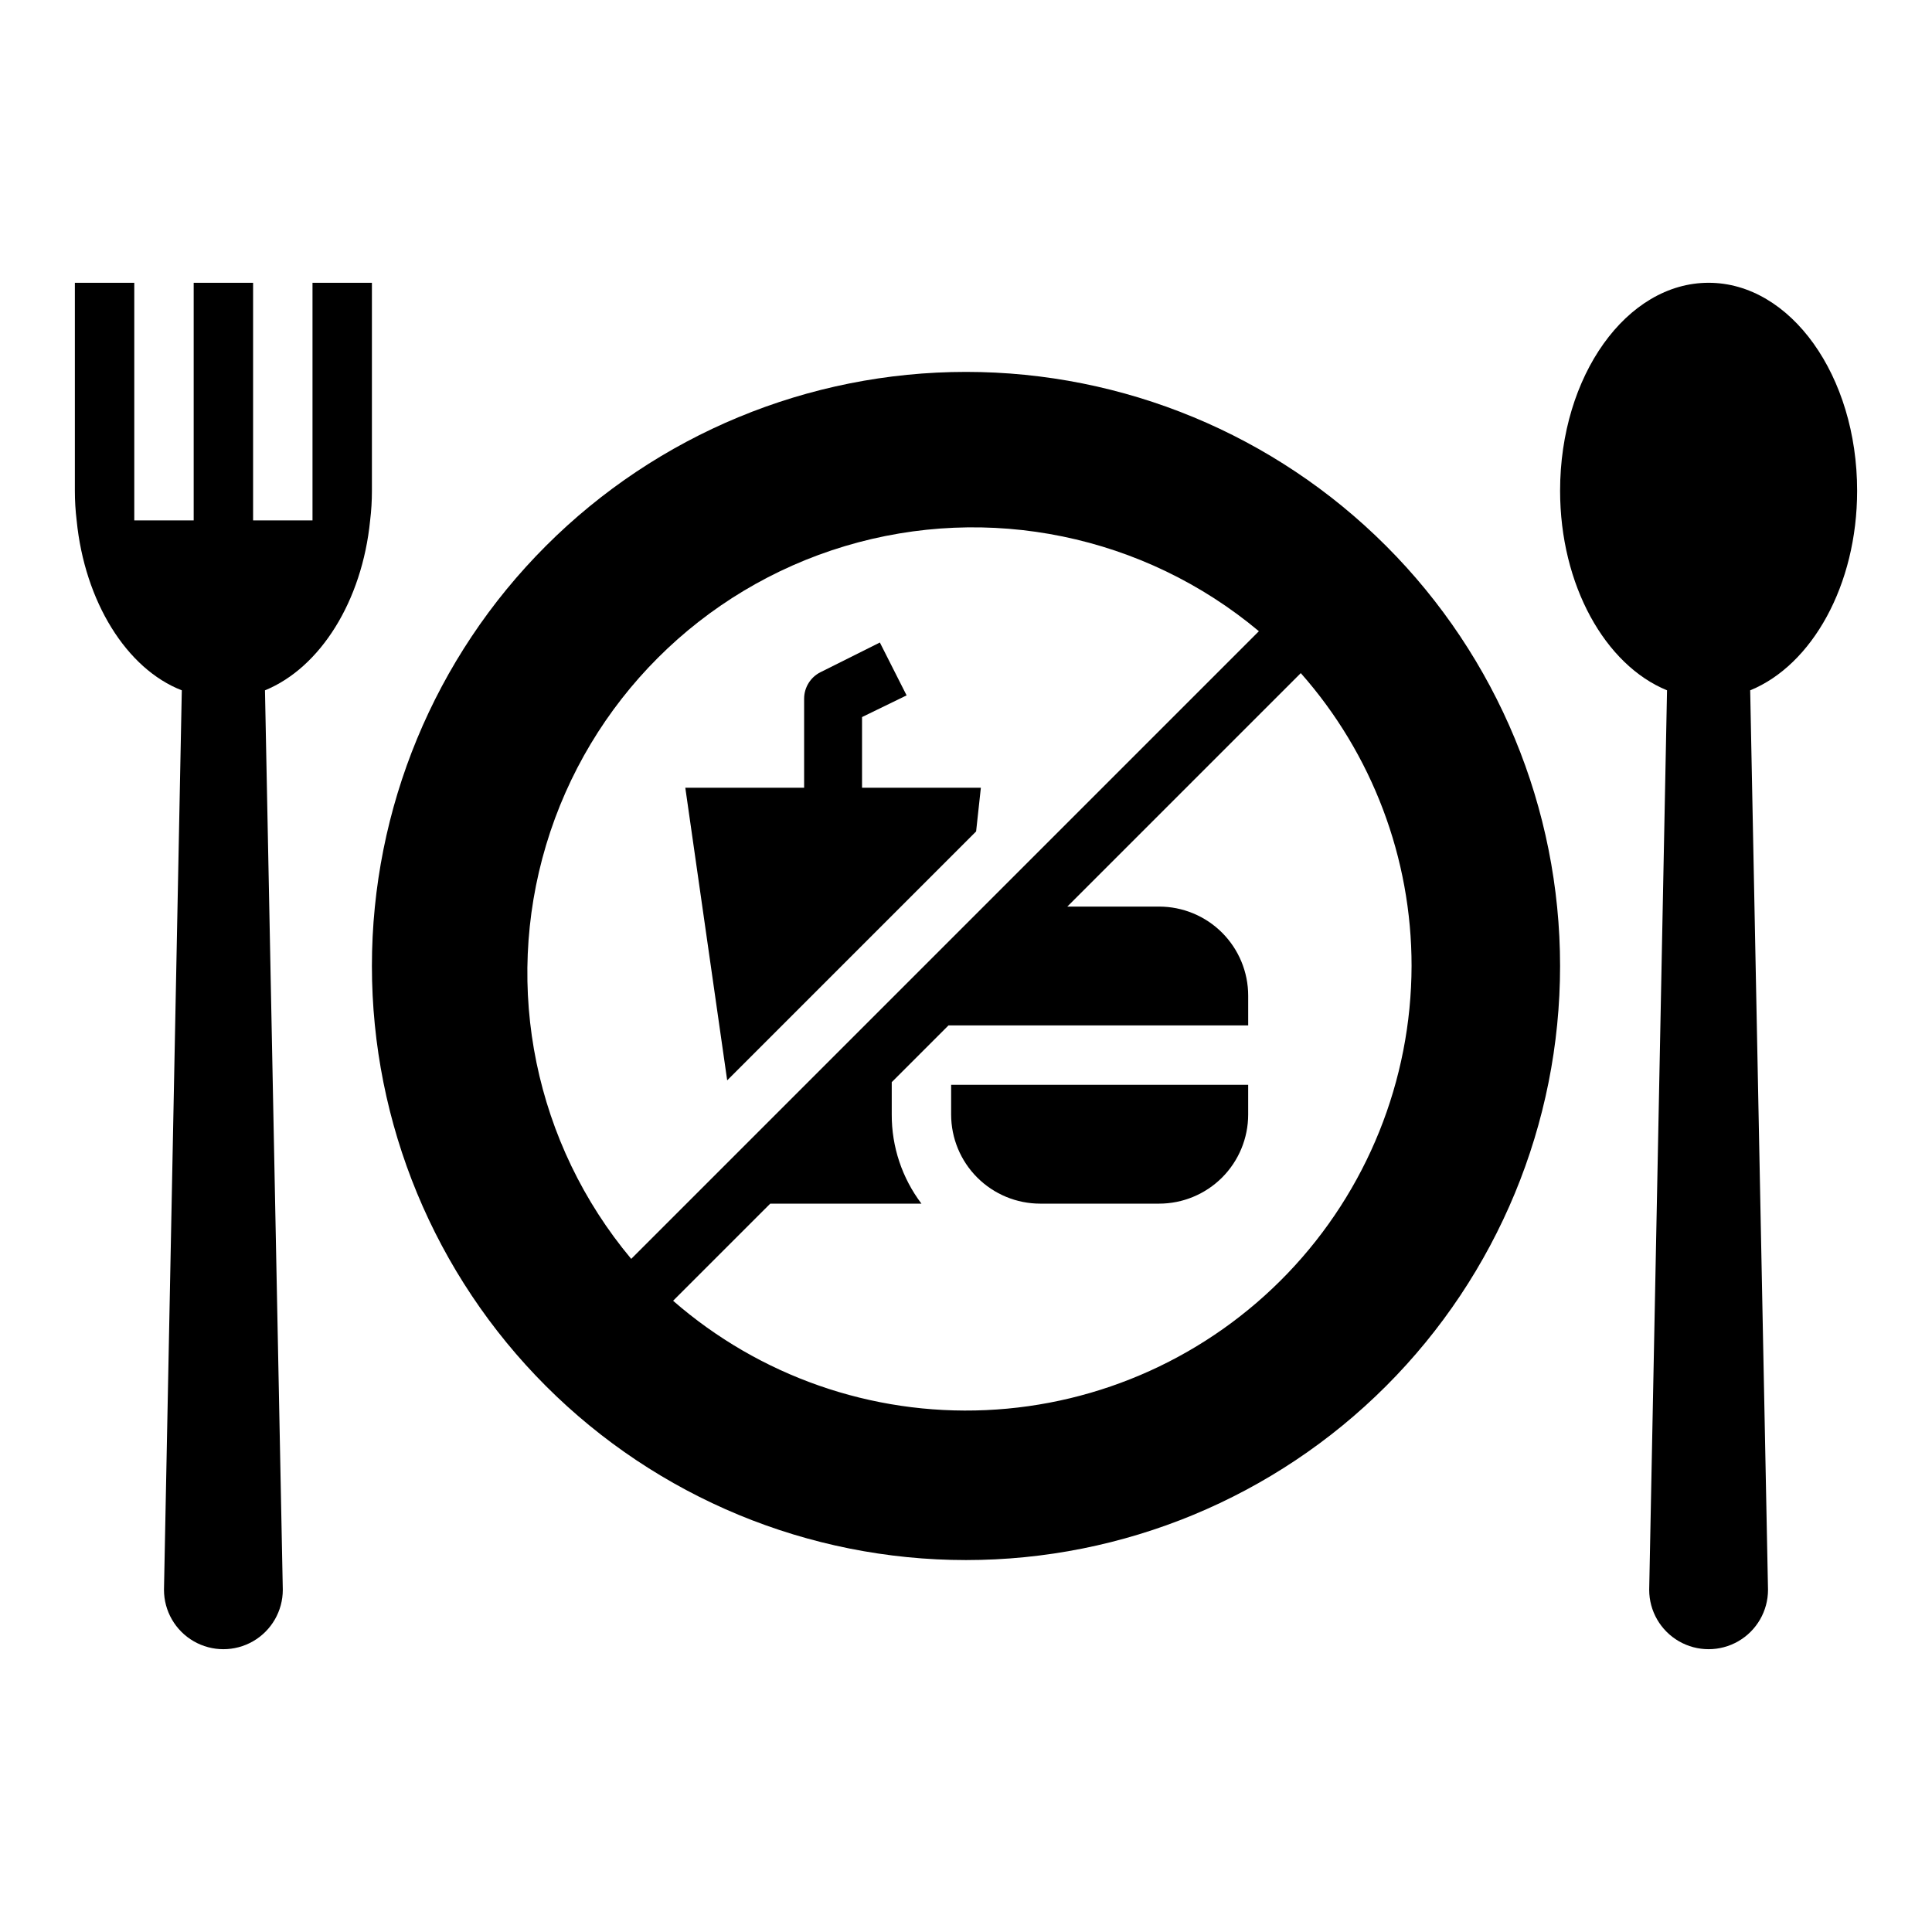 <?xml version="1.0" encoding="UTF-8"?>
<!-- Uploaded to: SVG Repo, www.svgrepo.com, Generator: SVG Repo Mixer Tools -->
<svg fill="#000000" width="800px" height="800px" version="1.1" viewBox="144 144 512 512" xmlns="http://www.w3.org/2000/svg">
 <g>
  <path d="m242.56 400c0 41.754 16.586 81.801 46.113 111.32 29.523 29.527 69.57 46.113 111.33 46.113 41.754 0 81.801-16.586 111.32-46.113 29.527-29.523 46.113-69.57 46.113-111.32 0-41.758-16.586-81.805-46.113-111.33-29.523-29.527-69.57-46.113-111.32-46.113-41.758 0-81.805 16.586-111.33 46.113-29.527 29.523-46.113 69.57-46.113 111.33zm275.52 0c-0.066 30.355-11.828 59.523-32.832 81.438-21.008 21.918-49.648 34.902-79.977 36.258-30.328 1.355-60.012-9.023-82.891-28.98l25.742-25.738h40.07c-5.141-6.797-7.906-15.098-7.871-23.617v-8.582l15.035-15.035h79.426v-7.871c0-6.266-2.488-12.27-6.914-16.699-4.43-4.43-10.438-6.918-16.699-6.918h-24.324l61.875-61.875h-0.004c18.938 21.422 29.383 49.027 29.363 77.621zm-206.8 77.617c-25.48-30.449-33.953-71.664-22.551-109.7 11.406-38.031 41.16-67.785 79.191-79.191 38.031-11.402 79.246-2.93 109.7 22.551z"/>
  <path d="m596.8 218.94c-21.727 0-39.359 24.641-39.359 55.105 0 25.031 11.965 46.207 28.34 52.898l-4.727 238.37c0 5.625 3 10.82 7.871 13.633 4.871 2.812 10.875 2.812 15.746 0s7.871-8.008 7.871-13.633l-4.723-238.37c16.375-6.691 28.34-27.867 28.34-52.898 0-30.465-17.633-55.105-39.359-55.105z"/>
  <path d="m396.06 439.36c0 6.262 2.488 12.27 6.918 16.699 4.43 4.43 10.434 6.918 16.699 6.918h31.488c6.262 0 12.27-2.488 16.699-6.918 4.426-4.43 6.914-10.438 6.914-16.699v-7.871h-78.719z"/>
  <path d="m372.45 334.03 11.809-5.746-7.086-14.012-15.742 7.871c-2.648 1.332-4.32 4.043-4.328 7.004v23.617h-31.488l11.098 77.539 65.969-65.969 1.258-11.57h-31.488z"/>
  <path d="m163.84 218.94v55.105c-0.004 2.629 0.156 5.258 0.473 7.871 2.125 21.492 13.227 39.359 27.867 45.027l-4.723 238.37c0 5.625 3 10.82 7.871 13.633 4.871 2.812 10.875 2.812 15.746 0 4.871-2.812 7.871-8.008 7.871-13.633l-4.723-238.37c14.641-5.984 25.742-23.617 27.867-45.027 0.32-2.613 0.477-5.242 0.473-7.871v-55.105h-15.746v62.977h-15.742v-62.977h-15.746v62.977h-15.742v-62.977z"/>
 </g>
</svg>